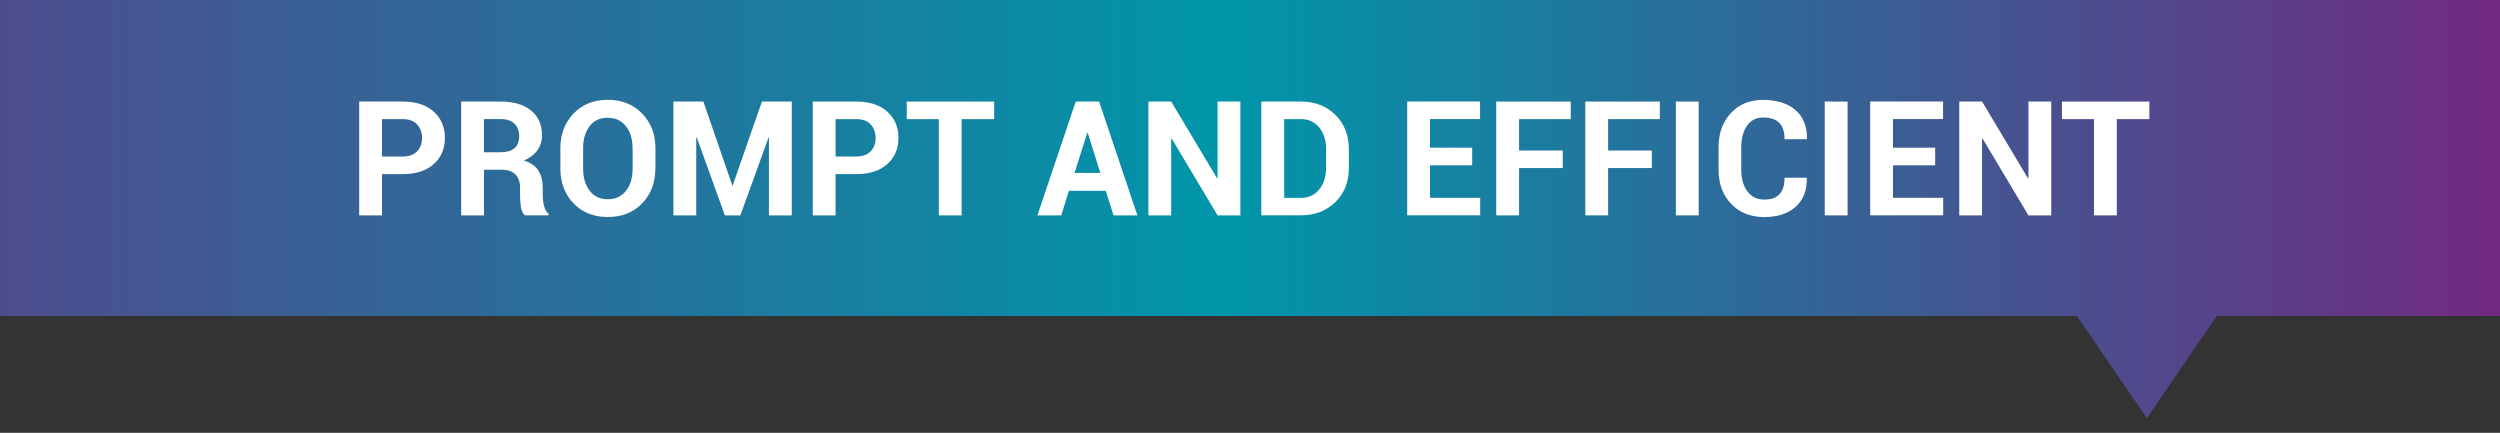 <?xml version="1.0" encoding="UTF-8"?>
<svg xmlns="http://www.w3.org/2000/svg" xmlns:xlink="http://www.w3.org/1999/xlink" id="Layer_1" viewBox="0 0 400 69.25">
  <rect x="0" y="0" width="400" height="69.25" fill="#333333" stroke="none"/>
  <defs>
    <style>.cls-1{fill:url(#linear-gradient);}.cls-1,.cls-2{stroke-width:0px;}.cls-2{fill:#fff;}</style>
    <linearGradient id="linear-gradient" x1="0" y1="33.46" x2="400" y2="33.46" gradientUnits="userSpaceOnUse">
      <stop offset="0" stop-color="#4d4d8e"></stop>
      <stop offset=".49" stop-color="#0096aa"></stop>
      <stop offset="1" stop-color="#712a81"></stop>
    </linearGradient>
  </defs>
  <polygon class="cls-1" points="400 0 0 0 0 50.56 332.3 50.56 343.49 66.91 354.68 50.56 400 50.56 400 0"></polygon>
  <path class="cls-2" d="M61.12,27.85v6.61h-3.65v-18.21h6.97c2.09,0,3.74.53,4.94,1.6,1.2,1.07,1.8,2.47,1.8,4.22s-.6,3.14-1.8,4.2c-1.2,1.06-2.85,1.59-4.94,1.59h-3.31ZM61.12,25.04h3.31c1.02,0,1.79-.28,2.31-.83s.79-1.26.79-2.12-.26-1.6-.78-2.17c-.52-.57-1.29-.86-2.32-.86h-3.31v5.98Z"></path>
  <path class="cls-2" d="M77.44,27.18v7.28h-3.65v-18.21h6.3c2.08,0,3.7.47,4.87,1.42,1.17.95,1.76,2.27,1.76,3.96,0,.93-.25,1.74-.74,2.42s-1.22,1.23-2.17,1.64c1.08.32,1.85.85,2.32,1.59s.71,1.66.71,2.75v1.34c0,.51.07,1.04.21,1.59s.37.97.71,1.23v.26h-3.77c-.33-.27-.55-.71-.64-1.33-.1-.62-.14-1.21-.14-1.79v-1.29c0-.91-.25-1.62-.74-2.12-.5-.5-1.2-.76-2.11-.76h-2.9ZM77.44,24.36h2.59c1.03,0,1.79-.22,2.29-.65.5-.43.75-1.08.75-1.93s-.25-1.5-.76-1.99c-.5-.49-1.24-.74-2.22-.74h-2.65v5.3Z"></path>
  <path class="cls-2" d="M104.85,26.99c0,2.24-.7,4.09-2.11,5.55-1.41,1.46-3.24,2.18-5.5,2.18s-4.08-.73-5.48-2.19c-1.4-1.46-2.1-3.31-2.1-5.54v-3.28c0-2.23.7-4.07,2.1-5.54,1.4-1.46,3.22-2.2,5.46-2.2s4.1.73,5.52,2.2c1.42,1.46,2.13,3.31,2.13,5.54v3.28ZM101.21,23.69c0-1.42-.35-2.58-1.06-3.49-.71-.91-1.69-1.36-2.94-1.36s-2.2.46-2.88,1.36c-.69.91-1.03,2.07-1.03,3.49v3.3c0,1.44.35,2.62,1.04,3.53.69.91,1.66,1.36,2.9,1.36s2.23-.45,2.93-1.36c.7-.91,1.05-2.08,1.05-3.53v-3.3Z"></path>
  <path class="cls-2" d="M117.16,29.67h.07l4.68-13.42h4.77v18.21h-3.65v-12.43h-.07s-4.5,12.43-4.5,12.43h-2.48l-4.5-12.47h-.08v12.47h-3.65v-18.21h4.79l4.63,13.42Z"></path>
  <path class="cls-2" d="M133.69,27.85v6.61h-3.65v-18.21h6.97c2.09,0,3.74.53,4.94,1.6,1.2,1.07,1.8,2.47,1.8,4.22s-.6,3.14-1.8,4.2c-1.2,1.06-2.85,1.59-4.94,1.59h-3.31ZM133.69,25.04h3.31c1.02,0,1.79-.28,2.31-.83s.79-1.26.79-2.12-.26-1.6-.78-2.17c-.52-.57-1.29-.86-2.32-.86h-3.31v5.98Z"></path>
  <path class="cls-2" d="M159.06,19.06h-5.2v15.4h-3.65v-15.4h-5.13v-2.81h13.99v2.81Z"></path>
  <path class="cls-2" d="M176.93,30.53h-5.9l-1.23,3.93h-3.82l6.14-18.21h3.74l6.12,18.21h-3.82l-1.24-3.93ZM171.93,27.67h4.12l-2.01-6.42h-.08l-2.03,6.42Z"></path>
  <path class="cls-2" d="M198.46,34.46h-3.65l-7.34-12.29h-.08v12.29h-3.65v-18.21h3.65l7.34,12.27h.08v-12.27h3.65v18.21Z"></path>
  <path class="cls-2" d="M201.81,34.46v-18.21h6.35c2.23,0,4.06.71,5.5,2.13,1.44,1.42,2.16,3.25,2.16,5.47v3.01c0,2.24-.72,4.06-2.16,5.47-1.44,1.41-3.28,2.12-5.5,2.12h-6.35ZM205.47,19.06v12.6h2.7c1.2,0,2.17-.45,2.9-1.34.73-.9,1.1-2.04,1.1-3.45v-3.04c0-1.39-.37-2.54-1.1-3.43-.73-.89-1.7-1.34-2.9-1.34h-2.7Z"></path>
  <path class="cls-2" d="M235.55,26.45h-6.75v5.2h8.03v2.8h-11.68v-18.21h11.66v2.81h-8.01v4.58h6.75v2.81Z"></path>
  <path class="cls-2" d="M250.04,26.89h-6.99v7.57h-3.65v-18.21h11.92v2.81h-8.27v5.02h6.99v2.81Z"></path>
  <path class="cls-2" d="M264.29,26.89h-6.99v7.57h-3.65v-18.21h11.92v2.81h-8.27v5.02h6.99v2.81Z"></path>
  <path class="cls-2" d="M271.79,34.46h-3.65v-18.21h3.65v18.21Z"></path>
  <path class="cls-2" d="M289.07,28.43l.02.08c.03,1.94-.56,3.47-1.78,4.57-1.22,1.1-2.9,1.65-5.04,1.65s-3.95-.7-5.29-2.11c-1.34-1.41-2.01-3.22-2.01-5.45v-3.62c0-2.22.65-4.04,1.96-5.45,1.31-1.41,3.03-2.12,5.15-2.12s3.95.54,5.2,1.63,1.86,2.61,1.83,4.58l-.03.08h-3.55c0-1.17-.28-2.04-.84-2.61-.56-.57-1.43-.86-2.61-.86-1.09,0-1.95.44-2.56,1.32-.61.88-.92,2.02-.92,3.41v3.64c0,1.4.32,2.54.97,3.43.65.88,1.54,1.33,2.7,1.33s1.91-.29,2.45-.86c.54-.57.81-1.45.81-2.63h3.54Z"></path>
  <path class="cls-2" d="M295.61,34.46h-3.65v-18.21h3.65v18.21Z"></path>
  <path class="cls-2" d="M309.63,26.45h-6.75v5.2h8.03v2.8h-11.68v-18.21h11.66v2.81h-8.01v4.58h6.75v2.81Z"></path>
  <path class="cls-2" d="M328.2,34.46h-3.65l-7.34-12.29h-.08v12.29h-3.65v-18.21h3.65l7.34,12.27h.08v-12.27h3.65v18.21Z"></path>
  <path class="cls-2" d="M343.89,19.06h-5.2v15.4h-3.65v-15.4h-5.13v-2.81h13.99v2.81Z"></path>
</svg>
